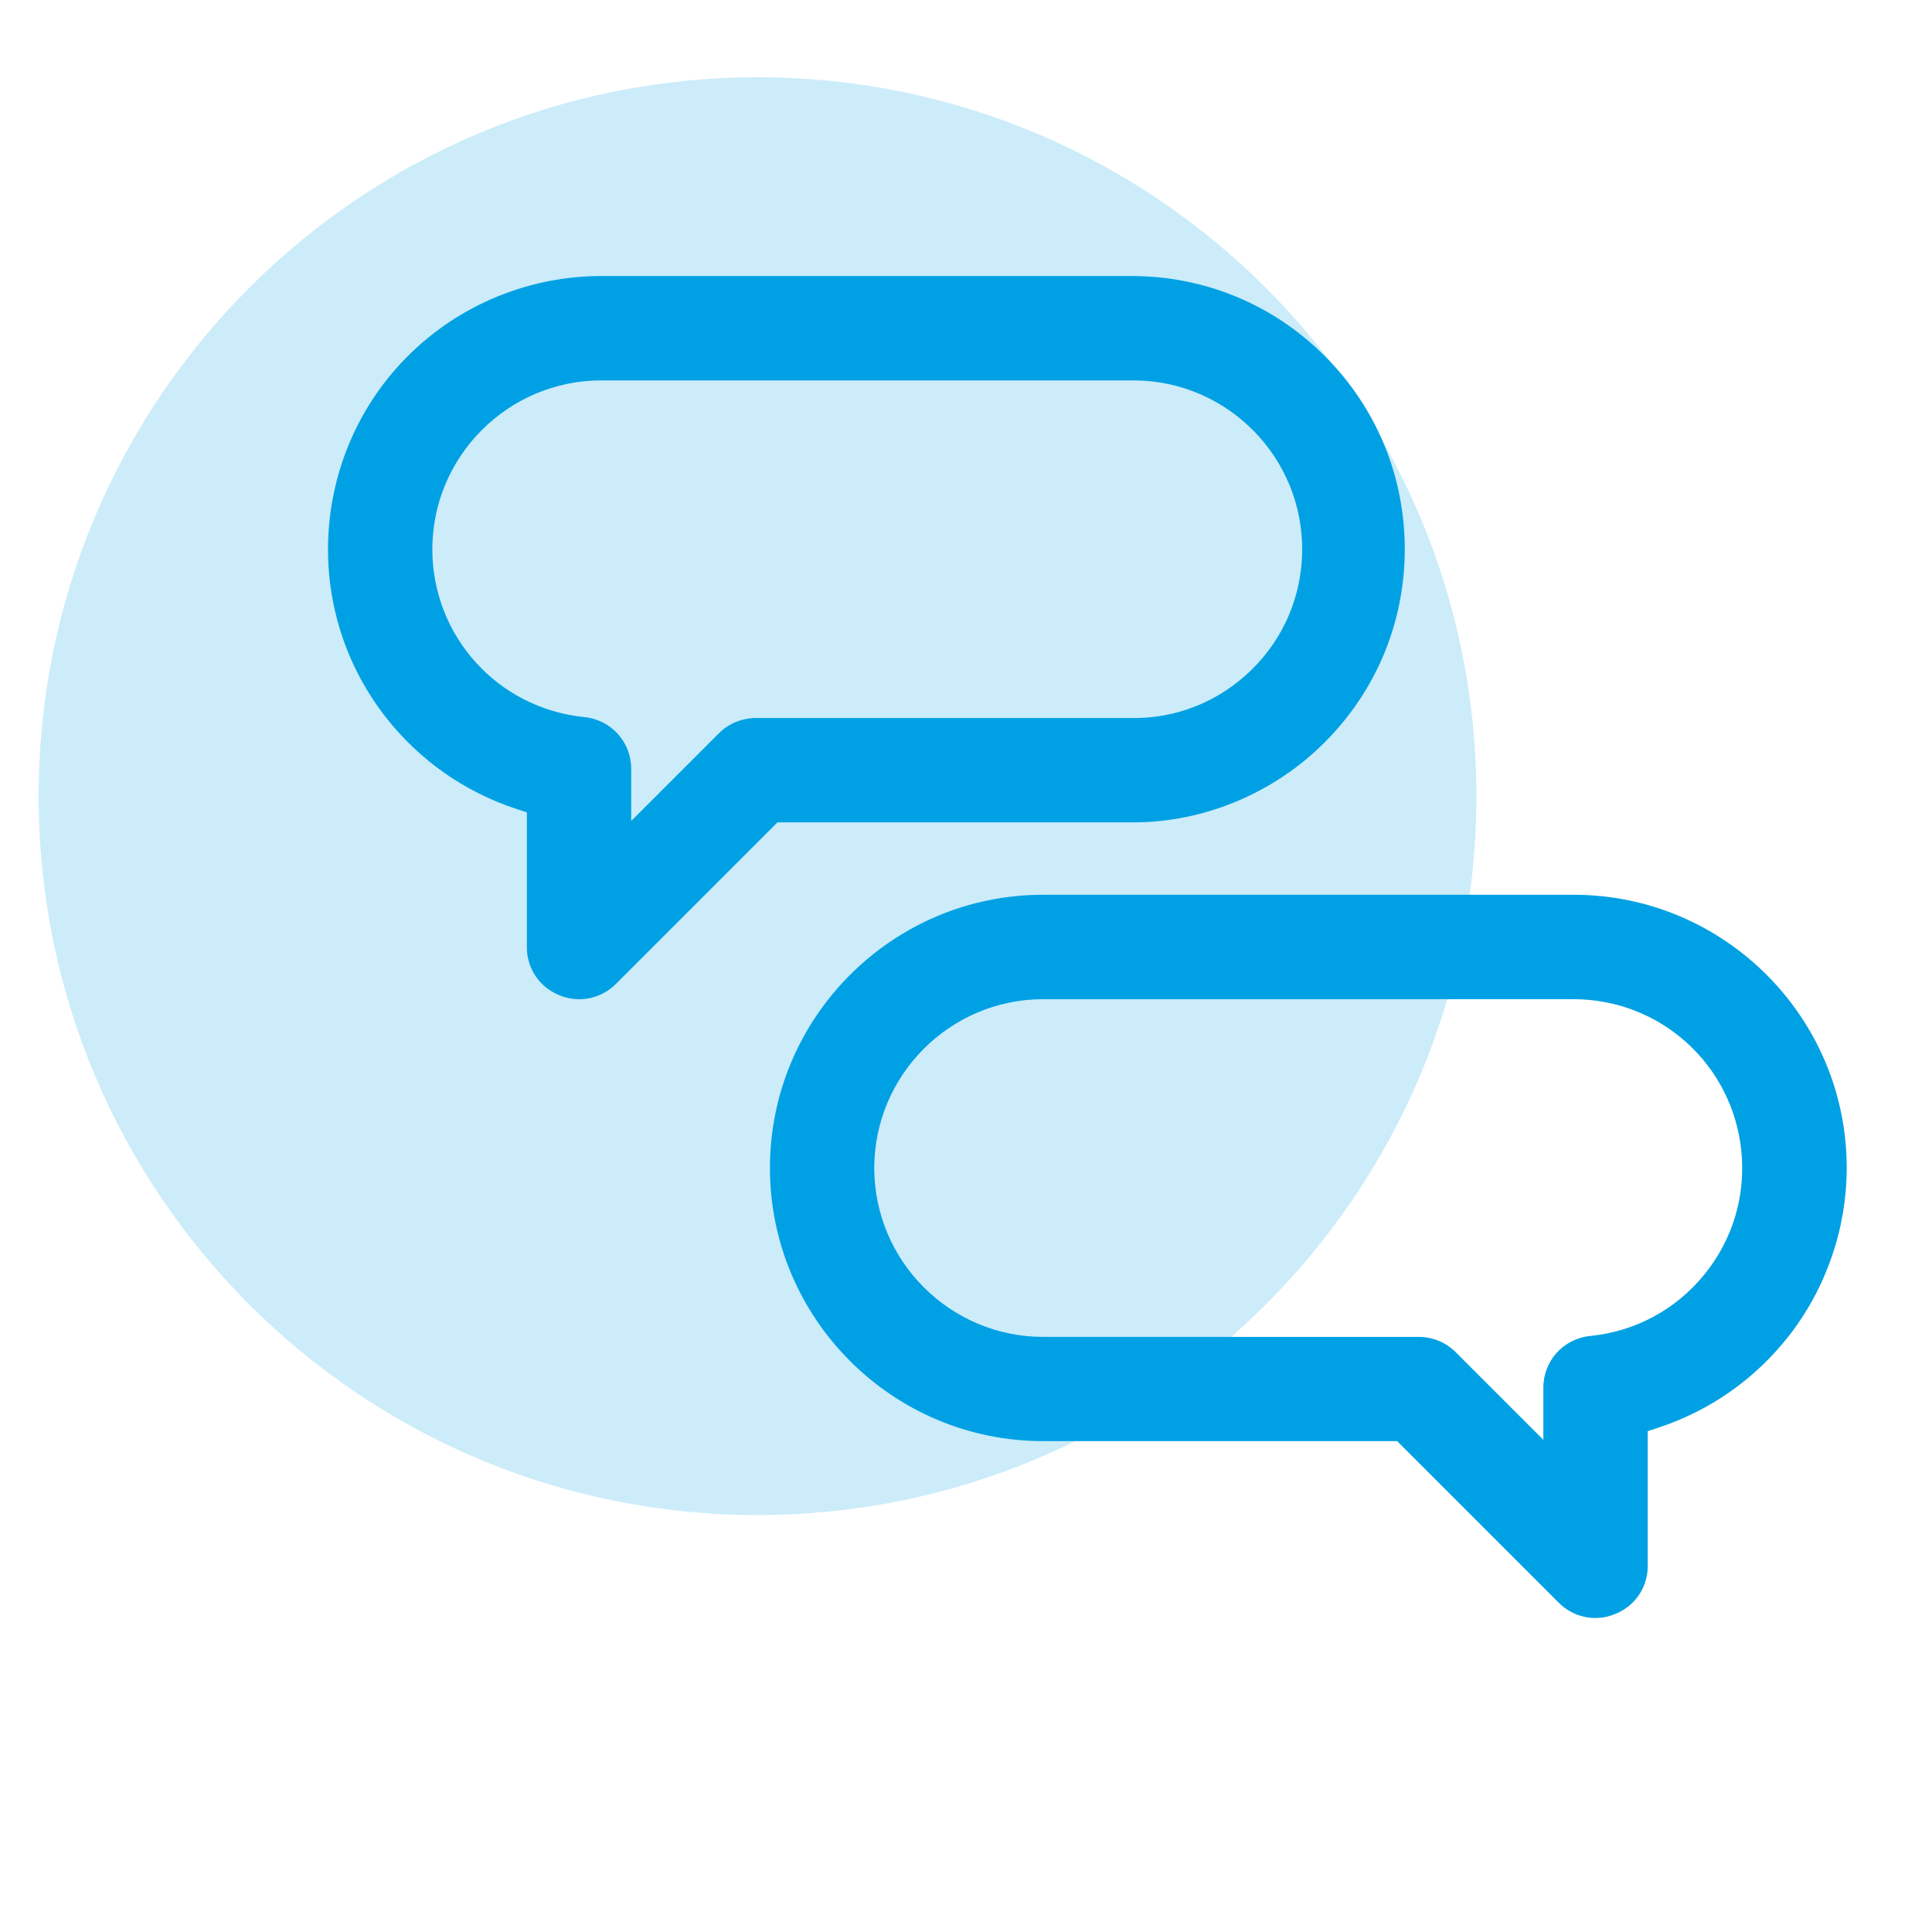 <?xml version="1.0" encoding="UTF-8"?><svg id="a" xmlns="http://www.w3.org/2000/svg" viewBox="0 0 100 100"><defs><style>.c{fill:#00a1e4;}.d{fill:#ccecfa;}</style></defs><path id="b" class="d" d="M39.209,4c20.55,0,37.209,16.659,37.209,37.209s-16.659,37.209-37.209,37.209S2,61.759,2,41.209,18.659,4,39.209,4"/><path class="c" d="M58.566,42.565c3.687.033,7.37-1.498,9.997-4.14,2.678-2.675,4.151-6.23,4.148-10.012-.003-3.776-1.476-7.324-4.147-9.992-2.668-2.665-6.215-4.133-9.987-4.133h-27.47c-3.145,0-6.24,1.068-8.717,3.008-6.135,4.806-7.216,13.707-2.411,19.842,1.745,2.224,4.087,3.863,6.774,4.741l.517.169v6.966c-.006.746.301,1.46.841,1.966.514.475,1.182.737,1.88.739.702-.002,1.392-.29,1.888-.792l8.362-8.362h18.326ZM37.209,37.955l-4.538,4.537v-2.688c.004-1.399-1.042-2.554-2.431-2.688-4.483-.454-7.862-4.192-7.863-8.694v-.001c.008-4.808,3.926-8.724,8.733-8.731h27.66c4.816.059,8.688,4.025,8.63,8.843-.028,2.335-.963,4.518-2.634,6.148s-3.874,2.521-6.209,2.484h-19.437c-.713.002-1.409.285-1.91.789Z"/><path class="c" d="M92.578,69.164c1.942-2.479,3.01-5.578,3.008-8.728-.006-7.789-6.346-14.123-14.135-14.123h-27.46c-7.796,0-14.139,6.343-14.139,14.14,0,7.796,6.343,14.139,14.139,14.139h18.326l8.363,8.363c.496.502,1.185.791,1.891.793.695-.004,1.363-.268,1.875-.743.54-.503.846-1.217.84-1.957v-6.972l.517-.169c2.688-.879,5.031-2.519,6.775-4.743ZM88.208,65.98c-1.476,1.809-3.567,2.934-5.89,3.169-1.394.134-2.439,1.288-2.435,2.686v2.689l-4.536-4.536c-.501-.503-1.193-.791-1.901-.791h-19.456c-4.813-.004-8.733-3.924-8.739-8.737v-.006c.006-4.812,3.926-8.732,8.738-8.737h27.451c4.501.002,8.237,3.38,8.691,7.858.235,2.322-.448,4.597-1.923,6.405Z"/></svg>